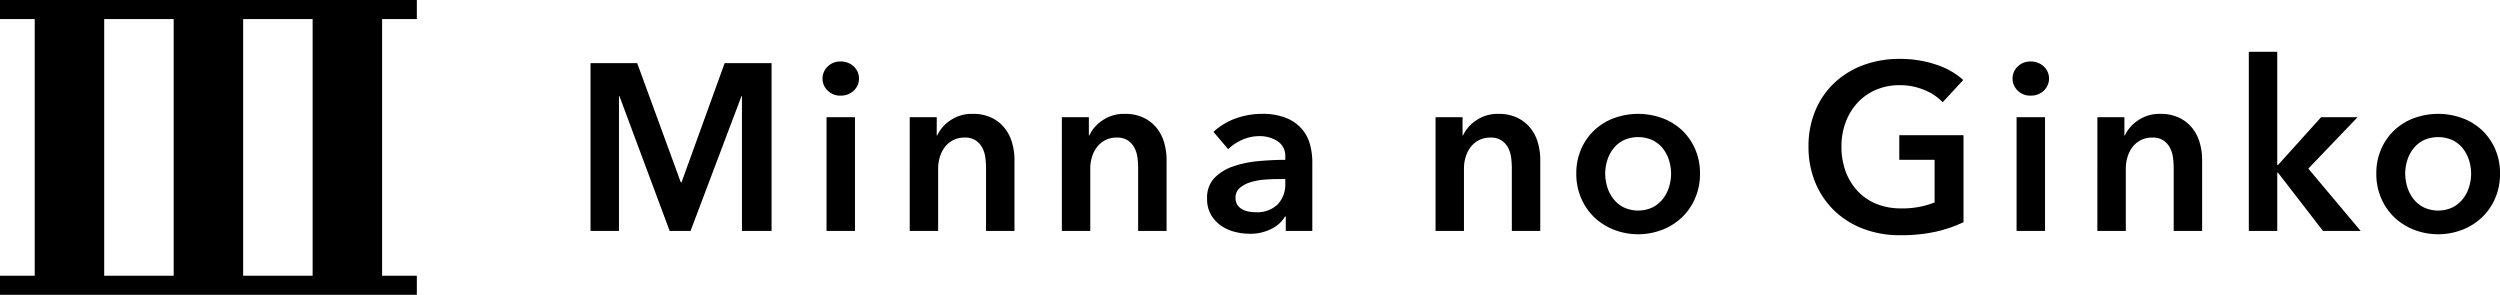 <svg id="main_logo" xmlns="http://www.w3.org/2000/svg" viewBox="0 0 542.75 64"><g id="グループ_3326" data-name="グループ 3326" transform="translate(-380.578 -348.339)"><path id="パス_14730" data-name="パス 14730" d="M471.074,352.472v-4.133h-90.5v4.133h7.542v55.734h-7.542v4.133h90.5v-4.133h-7.541V352.472ZM403.2,408.206V352.472h15.083v55.734H403.2Zm45.248,0H433.368V352.472H448.45Z"/><g id="グループ_3324" data-name="グループ 3324" transform="translate(508.781 359.583)"><path id="パス_14731" data-name="パス 14731" d="M523.448,363.62h10.135l9.466,25.878h.155l9.362-25.878h10.187v36.425h-6.43V370.772h-.1l-11.062,29.273H540.63l-10.906-29.273h-.1v29.273h-6.174Z" transform="translate(-523.448 -361.151)"/><path id="パス_14732" data-name="パス 14732" d="M579.576,366.923a3.554,3.554,0,0,1,1.107-2.6,3.8,3.8,0,0,1,2.8-1.106,4.083,4.083,0,0,1,2.855,1.054,3.61,3.61,0,0,1,0,5.3,4.081,4.081,0,0,1-2.855,1.056,3.793,3.793,0,0,1-2.8-1.107A3.548,3.548,0,0,1,579.576,366.923Zm.874,8.387h6.175V400H580.45Z" transform="translate(-529.21 -361.11)"/><path id="パス_14733" data-name="パス 14733" d="M600.674,376.61h5.864v3.961h.1A7.979,7.979,0,0,1,609.5,377.3a8.211,8.211,0,0,1,4.811-1.415,9.294,9.294,0,0,1,4.141.85,8.164,8.164,0,0,1,2.829,2.238,9.058,9.058,0,0,1,1.62,3.189,13.464,13.464,0,0,1,.514,3.7V401.3H617.24V387.62a17.622,17.622,0,0,0-.155-2.264,6.143,6.143,0,0,0-.669-2.135A4.43,4.43,0,0,0,615,381.652a4.155,4.155,0,0,0-2.392-.617,5.28,5.28,0,0,0-2.572.591,5.466,5.466,0,0,0-1.775,1.518,6.7,6.7,0,0,0-1.054,2.135,8.469,8.469,0,0,0-.361,2.443V401.3h-6.173Z" transform="translate(-531.376 -362.411)"/><path id="パス_14734" data-name="パス 14734" d="M637.479,376.61h5.865v3.961h.1A7.984,7.984,0,0,1,646.3,377.3a8.212,8.212,0,0,1,4.81-1.415,9.29,9.29,0,0,1,4.142.85,8.178,8.178,0,0,1,2.829,2.238,9.053,9.053,0,0,1,1.62,3.189,13.4,13.4,0,0,1,.515,3.7V401.3h-6.174V387.62a17.463,17.463,0,0,0-.154-2.264,6.089,6.089,0,0,0-.669-2.135,4.436,4.436,0,0,0-1.413-1.569,4.162,4.162,0,0,0-2.393-.617,5.281,5.281,0,0,0-2.572.591,5.467,5.467,0,0,0-1.775,1.518,6.681,6.681,0,0,0-1.055,2.135,8.525,8.525,0,0,0-.36,2.443V401.3h-6.174Z" transform="translate(-535.155 -362.411)"/><path id="パス_14735" data-name="パス 14735" d="M689.7,398.166h-.154a6.884,6.884,0,0,1-2.984,2.7,10.124,10.124,0,0,1-4.681,1.054,13.423,13.423,0,0,1-3.113-.386,9.223,9.223,0,0,1-2.984-1.286,7.474,7.474,0,0,1-2.264-2.366,6.81,6.81,0,0,1-.9-3.627,6.146,6.146,0,0,1,1.569-4.424,10.166,10.166,0,0,1,4.039-2.522,22.791,22.791,0,0,1,5.479-1.157q3.01-.283,5.891-.284v-.617a3.818,3.818,0,0,0-1.672-3.422,7.069,7.069,0,0,0-3.988-1.106,8.924,8.924,0,0,0-3.755.824,10.107,10.107,0,0,0-2.985,2.006l-3.189-3.755a13.933,13.933,0,0,1,4.862-2.933,16.571,16.571,0,0,1,5.582-.978,13.729,13.729,0,0,1,5.426.926,8.838,8.838,0,0,1,3.37,2.418,8.658,8.658,0,0,1,1.724,3.344,14.475,14.475,0,0,1,.489,3.7V401.3H689.7Zm-.1-8.129h-1.389q-1.493,0-3.139.128a13.734,13.734,0,0,0-3.035.566,6.489,6.489,0,0,0-2.315,1.235,2.735,2.735,0,0,0-.926,2.187,2.634,2.634,0,0,0,.386,1.466,2.971,2.971,0,0,0,1,.952,4.525,4.525,0,0,0,1.389.514,7.891,7.891,0,0,0,1.543.154,6.438,6.438,0,0,0,4.836-1.7,6.372,6.372,0,0,0,1.647-4.631Z" transform="translate(-538.763 -362.411)"/><path id="パス_14736" data-name="パス 14736" d="M727.89,376.61h5.864v3.961h.1a7.976,7.976,0,0,1,2.854-3.267,8.215,8.215,0,0,1,4.811-1.415,9.289,9.289,0,0,1,4.141.85,8.165,8.165,0,0,1,2.83,2.238,9.068,9.068,0,0,1,1.62,3.189,13.43,13.43,0,0,1,.515,3.7V401.3h-6.174V387.62a17.615,17.615,0,0,0-.154-2.264,6.144,6.144,0,0,0-.669-2.135,4.447,4.447,0,0,0-1.415-1.569,4.158,4.158,0,0,0-2.392-.617,5.284,5.284,0,0,0-2.573.591,5.471,5.471,0,0,0-1.774,1.518,6.7,6.7,0,0,0-1.055,2.135,8.5,8.5,0,0,0-.36,2.443V401.3H727.89Z" transform="translate(-544.436 -362.411)"/><path id="パス_14737" data-name="パス 14737" d="M761.944,388.854A13.047,13.047,0,0,1,763,383.53a12.443,12.443,0,0,1,2.855-4.091,12.593,12.593,0,0,1,4.27-2.624,15.329,15.329,0,0,1,10.494,0,12.6,12.6,0,0,1,4.27,2.624,12.442,12.442,0,0,1,2.855,4.091,13.062,13.062,0,0,1,1.055,5.324,13.252,13.252,0,0,1-1.055,5.351,12.648,12.648,0,0,1-2.855,4.141,13.022,13.022,0,0,1-4.27,2.7,14.576,14.576,0,0,1-10.494,0,13.015,13.015,0,0,1-4.27-2.7A12.648,12.648,0,0,1,763,394.2,13.238,13.238,0,0,1,761.944,388.854Zm6.277,0a9.836,9.836,0,0,0,.437,2.881,7.9,7.9,0,0,0,1.312,2.572,6.855,6.855,0,0,0,2.212,1.853,7.428,7.428,0,0,0,6.379,0,6.887,6.887,0,0,0,2.213-1.853,7.927,7.927,0,0,0,1.311-2.572,9.868,9.868,0,0,0,.438-2.881,9.616,9.616,0,0,0-.438-2.854,8,8,0,0,0-1.311-2.548,6.617,6.617,0,0,0-2.213-1.826,7.671,7.671,0,0,0-6.379,0,6.587,6.587,0,0,0-2.212,1.826A7.969,7.969,0,0,0,768.658,386,9.586,9.586,0,0,0,768.221,388.854Z" transform="translate(-547.932 -362.411)"/><path id="パス_14738" data-name="パス 14738" d="M851.775,398.035a28.266,28.266,0,0,1-6.1,2.084,35.075,35.075,0,0,1-7.64.747,22.187,22.187,0,0,1-8.077-1.415,18.429,18.429,0,0,1-6.276-3.962,17.954,17.954,0,0,1-4.09-6.071,20.079,20.079,0,0,1-1.466-7.793,19.767,19.767,0,0,1,1.517-7.9,17.541,17.541,0,0,1,4.167-5.993,18.505,18.505,0,0,1,6.251-3.807,22.3,22.3,0,0,1,7.819-1.337,24.247,24.247,0,0,1,8,1.26,16.342,16.342,0,0,1,5.84,3.318L847.248,372a11.039,11.039,0,0,0-3.885-2.624,13.527,13.527,0,0,0-5.428-1.079,12.844,12.844,0,0,0-5.222,1.028,11.7,11.7,0,0,0-3.987,2.83,12.777,12.777,0,0,0-2.547,4.218,14.922,14.922,0,0,0-.9,5.248,15.43,15.43,0,0,0,.9,5.375,12.512,12.512,0,0,0,2.573,4.245,11.556,11.556,0,0,0,4.064,2.8,13.9,13.9,0,0,0,5.427,1,18.764,18.764,0,0,0,7.254-1.286V384.5h-7.665v-5.35h13.942Z" transform="translate(-553.7 -361.046)"/><path id="パス_14739" data-name="パス 14739" d="M867.491,366.923a3.554,3.554,0,0,1,1.106-2.6,3.8,3.8,0,0,1,2.8-1.106,4.083,4.083,0,0,1,2.855,1.054,3.61,3.61,0,0,1,0,5.3,4.08,4.08,0,0,1-2.855,1.056,3.794,3.794,0,0,1-2.8-1.107A3.549,3.549,0,0,1,867.491,366.923Zm.874,8.387h6.175V400h-6.175Z" transform="translate(-558.768 -361.11)"/><path id="パス_14740" data-name="パス 14740" d="M888.016,376.61h5.865v3.961h.1a7.984,7.984,0,0,1,2.855-3.267,8.213,8.213,0,0,1,4.81-1.415,9.29,9.29,0,0,1,4.142.85,8.17,8.17,0,0,1,2.829,2.238,9.039,9.039,0,0,1,1.621,3.189,13.432,13.432,0,0,1,.515,3.7V401.3h-6.175V387.62a17.61,17.61,0,0,0-.154-2.264,6.126,6.126,0,0,0-.669-2.135,4.435,4.435,0,0,0-1.414-1.569,4.157,4.157,0,0,0-2.392-.617,5.285,5.285,0,0,0-2.573.591,5.465,5.465,0,0,0-1.775,1.518,6.7,6.7,0,0,0-1.054,2.135,8.495,8.495,0,0,0-.361,2.443V401.3h-6.173Z" transform="translate(-560.875 -362.411)"/><path id="パス_14741" data-name="パス 14741" d="M924.65,360.869h6.174v24.592h.154l9.363-10.392h7.924l-10.7,11.163,11.37,13.531h-8.18l-9.775-12.656h-.154v12.656H924.65Z" transform="translate(-564.636 -360.869)"/><path id="パス_14742" data-name="パス 14742" d="M955.5,388.854a13.047,13.047,0,0,1,1.054-5.324,12.457,12.457,0,0,1,2.854-4.091,12.6,12.6,0,0,1,4.27-2.624,15.332,15.332,0,0,1,10.5,0,12.6,12.6,0,0,1,4.27,2.624,12.444,12.444,0,0,1,2.855,4.091,13.06,13.06,0,0,1,1.055,5.324,13.25,13.25,0,0,1-1.055,5.351,12.65,12.65,0,0,1-2.855,4.141,13.02,13.02,0,0,1-4.27,2.7,14.578,14.578,0,0,1-10.5,0,13.024,13.024,0,0,1-4.27-2.7,12.662,12.662,0,0,1-2.854-4.141A13.238,13.238,0,0,1,955.5,388.854Zm6.276,0a9.865,9.865,0,0,0,.437,2.881,7.9,7.9,0,0,0,1.312,2.572,6.865,6.865,0,0,0,2.212,1.853,7.43,7.43,0,0,0,6.38,0,6.876,6.876,0,0,0,2.212-1.853,7.95,7.95,0,0,0,1.312-2.572,9.9,9.9,0,0,0,.437-2.881,9.645,9.645,0,0,0-.437-2.854,8.023,8.023,0,0,0-1.312-2.548,6.606,6.606,0,0,0-2.212-1.826,7.673,7.673,0,0,0-6.38,0,6.6,6.6,0,0,0-2.212,1.826A7.966,7.966,0,0,0,962.208,386,9.613,9.613,0,0,0,961.771,388.854Z" transform="translate(-567.803 -362.411)"/></g></g></svg>